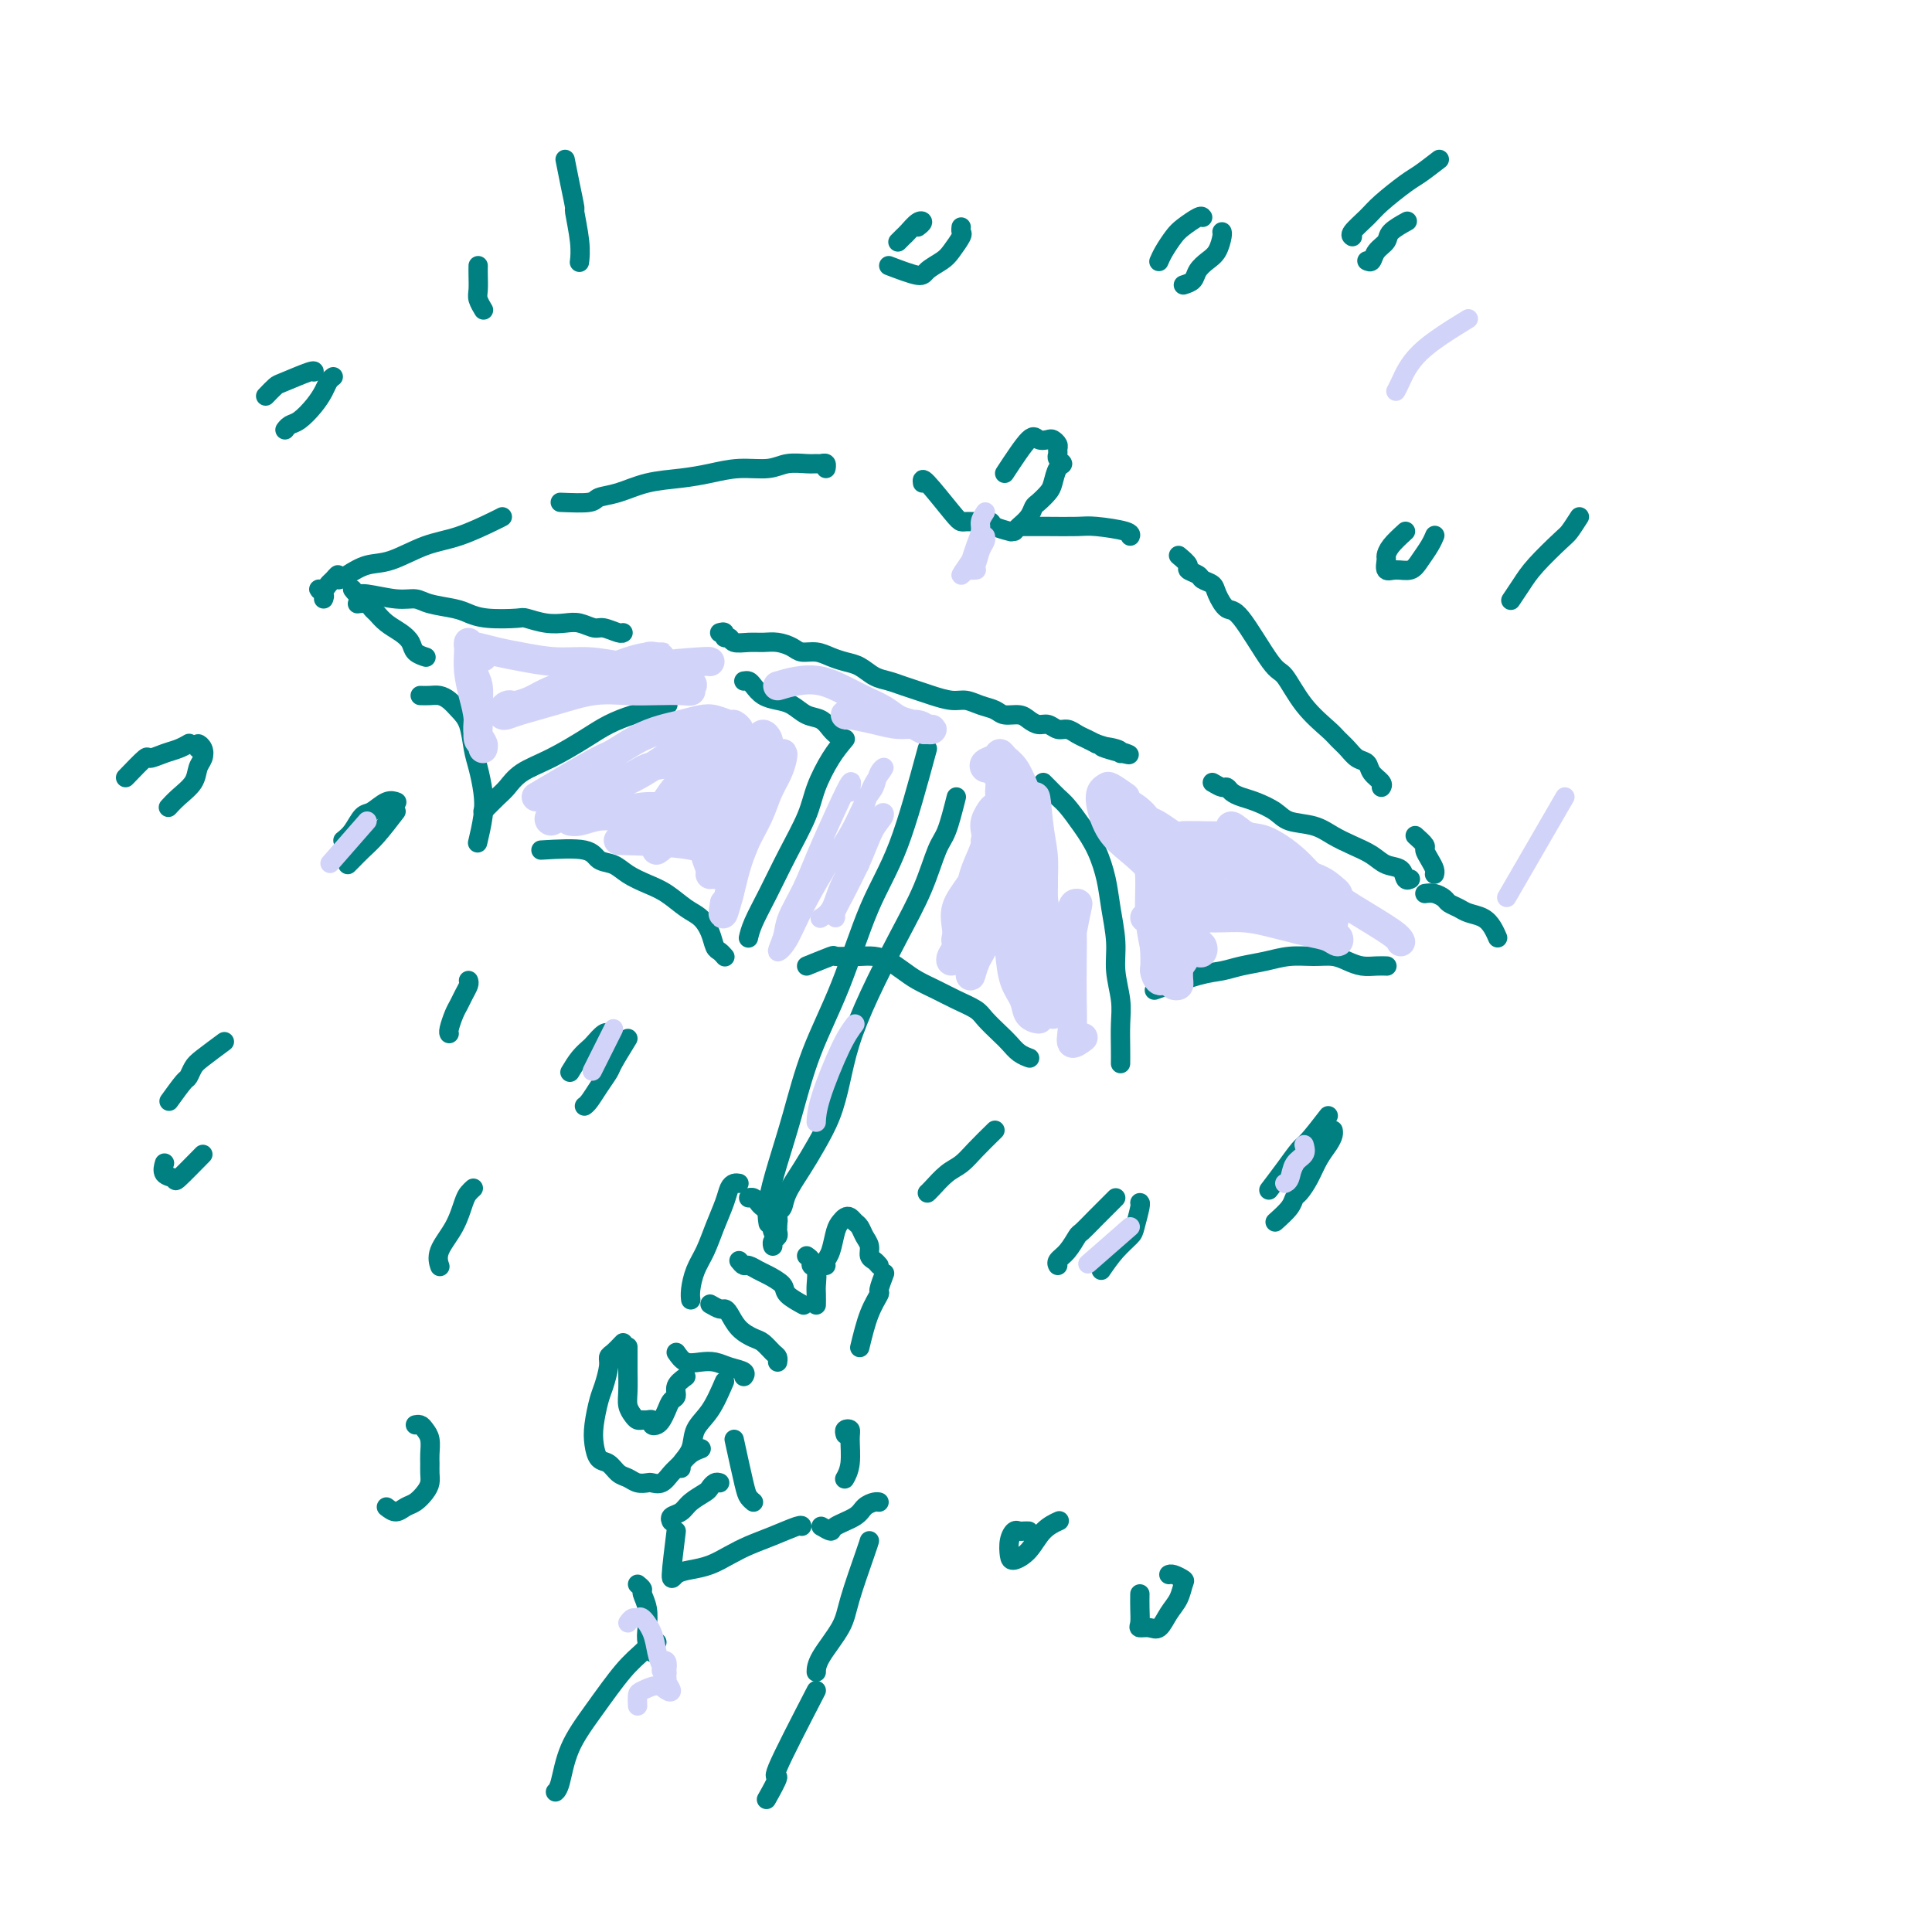 <svg viewBox='0 0 400 400' version='1.1' xmlns='http://www.w3.org/2000/svg' xmlns:xlink='http://www.w3.org/1999/xlink'><g fill='none' stroke='#008080' stroke-width='4' stroke-linecap='round' stroke-linejoin='round'><path d='M74,125c0.752,-0.096 1.503,-0.191 2,0c0.497,0.191 0.739,0.670 1,1c0.261,0.330 0.541,0.512 1,1c0.459,0.488 1.097,1.283 2,2c0.903,0.717 2.071,1.355 3,2c0.929,0.645 1.620,1.297 2,2c0.380,0.703 0.448,1.459 1,2c0.552,0.541 1.586,0.869 2,1c0.414,0.131 0.207,0.066 0,0'/><path d='M67,124c0.137,-0.303 0.274,-0.605 0,-1c-0.274,-0.395 -0.959,-0.881 -1,-1c-0.041,-0.119 0.562,0.130 1,0c0.438,-0.130 0.710,-0.639 1,-1c0.290,-0.361 0.597,-0.573 1,-1c0.403,-0.427 0.902,-1.068 1,-1c0.098,0.068 -0.205,0.845 0,1c0.205,0.155 0.919,-0.313 2,-1c1.081,-0.687 2.531,-1.592 4,-2c1.469,-0.408 2.958,-0.320 5,-1c2.042,-0.680 4.638,-2.130 7,-3c2.362,-0.870 4.489,-1.161 7,-2c2.511,-0.839 5.407,-2.226 7,-3c1.593,-0.774 1.884,-0.935 2,-1c0.116,-0.065 0.058,-0.032 0,0'/><path d='M116,104c2.394,0.097 4.789,0.195 6,0c1.211,-0.195 1.239,-0.682 2,-1c0.761,-0.318 2.256,-0.468 4,-1c1.744,-0.532 3.737,-1.448 6,-2c2.263,-0.552 4.796,-0.740 7,-1c2.204,-0.260 4.078,-0.591 6,-1c1.922,-0.409 3.891,-0.894 6,-1c2.109,-0.106 4.358,0.168 6,0c1.642,-0.168 2.678,-0.778 4,-1c1.322,-0.222 2.928,-0.056 4,0c1.072,0.056 1.608,0.001 2,0c0.392,-0.001 0.641,0.051 1,0c0.359,-0.051 0.827,-0.206 1,0c0.173,0.206 0.049,0.773 0,1c-0.049,0.227 -0.025,0.113 0,0'/><path d='M191,100c-0.089,-0.619 -0.179,-1.238 1,0c1.179,1.238 3.626,4.332 5,6c1.374,1.668 1.677,1.911 2,2c0.323,0.089 0.668,0.023 1,0c0.332,-0.023 0.650,-0.003 1,0c0.350,0.003 0.732,-0.009 1,0c0.268,0.009 0.423,0.041 1,0c0.577,-0.041 1.577,-0.155 2,0c0.423,0.155 0.268,0.580 1,1c0.732,0.420 2.352,0.834 3,1c0.648,0.166 0.324,0.083 0,0'/><path d='M212,109c0.132,0.002 0.263,0.003 1,0c0.737,-0.003 2.078,-0.011 4,0c1.922,0.011 4.424,0.042 6,0c1.576,-0.042 2.227,-0.156 4,0c1.773,0.156 4.670,0.580 6,1c1.330,0.420 1.094,0.834 1,1c-0.094,0.166 -0.047,0.083 0,0'/><path d='M244,115c0.902,0.756 1.804,1.512 2,2c0.196,0.488 -0.313,0.710 0,1c0.313,0.290 1.449,0.650 2,1c0.551,0.350 0.518,0.692 1,1c0.482,0.308 1.480,0.584 2,1c0.520,0.416 0.561,0.972 1,2c0.439,1.028 1.277,2.528 2,3c0.723,0.472 1.332,-0.084 3,2c1.668,2.084 4.397,6.809 6,9c1.603,2.191 2.082,1.847 3,3c0.918,1.153 2.276,3.805 4,6c1.724,2.195 3.814,3.935 5,5c1.186,1.065 1.468,1.454 2,2c0.532,0.546 1.313,1.249 2,2c0.687,0.751 1.280,1.550 2,2c0.720,0.450 1.566,0.552 2,1c0.434,0.448 0.457,1.244 1,2c0.543,0.756 1.608,1.473 2,2c0.392,0.527 0.112,0.865 0,1c-0.112,0.135 -0.056,0.068 0,0'/><path d='M73,122c0.350,0.455 0.699,0.909 1,1c0.301,0.091 0.552,-0.183 2,0c1.448,0.183 4.092,0.822 6,1c1.908,0.178 3.081,-0.106 4,0c0.919,0.106 1.584,0.603 3,1c1.416,0.397 3.581,0.694 5,1c1.419,0.306 2.091,0.622 3,1c0.909,0.378 2.057,0.820 4,1c1.943,0.180 4.683,0.100 6,0c1.317,-0.100 1.210,-0.219 2,0c0.790,0.219 2.475,0.776 4,1c1.525,0.224 2.888,0.116 4,0c1.112,-0.116 1.972,-0.241 3,0c1.028,0.241 2.223,0.849 3,1c0.777,0.151 1.136,-0.155 2,0c0.864,0.155 2.233,0.773 3,1c0.767,0.227 0.934,0.065 1,0c0.066,-0.065 0.033,-0.032 0,0'/><path d='M149,131c0.450,-0.121 0.900,-0.243 1,0c0.100,0.243 -0.150,0.850 0,1c0.150,0.150 0.700,-0.157 1,0c0.300,0.157 0.349,0.777 1,1c0.651,0.223 1.903,0.050 3,0c1.097,-0.050 2.040,0.024 3,0c0.960,-0.024 1.937,-0.147 3,0c1.063,0.147 2.213,0.565 3,1c0.787,0.435 1.211,0.889 2,1c0.789,0.111 1.943,-0.121 3,0c1.057,0.121 2.015,0.596 3,1c0.985,0.404 1.996,0.738 3,1c1.004,0.262 2.001,0.451 3,1c0.999,0.549 1.999,1.456 3,2c1.001,0.544 2.004,0.724 3,1c0.996,0.276 1.985,0.647 3,1c1.015,0.353 2.056,0.686 3,1c0.944,0.314 1.790,0.609 3,1c1.210,0.391 2.784,0.879 4,1c1.216,0.121 2.073,-0.126 3,0c0.927,0.126 1.925,0.625 3,1c1.075,0.375 2.227,0.626 3,1c0.773,0.374 1.166,0.870 2,1c0.834,0.130 2.110,-0.105 3,0c0.890,0.105 1.393,0.549 2,1c0.607,0.451 1.317,0.908 2,1c0.683,0.092 1.338,-0.183 2,0c0.662,0.183 1.332,0.822 2,1c0.668,0.178 1.334,-0.107 2,0c0.666,0.107 1.333,0.606 2,1c0.667,0.394 1.333,0.684 2,1c0.667,0.316 1.333,0.658 2,1'/><path d='M227,154c12.415,3.801 4.451,1.802 2,1c-2.451,-0.802 0.609,-0.408 2,0c1.391,0.408 1.112,0.831 1,1c-0.112,0.169 -0.056,0.085 0,0'/><path d='M251,162c0.751,0.446 1.501,0.892 2,1c0.499,0.108 0.746,-0.123 1,0c0.254,0.123 0.516,0.600 1,1c0.484,0.400 1.189,0.722 2,1c0.811,0.278 1.728,0.511 3,1c1.272,0.489 2.899,1.233 4,2c1.101,0.767 1.677,1.556 3,2c1.323,0.444 3.392,0.543 5,1c1.608,0.457 2.753,1.273 4,2c1.247,0.727 2.596,1.365 4,2c1.404,0.635 2.863,1.266 4,2c1.137,0.734 1.951,1.570 3,2c1.049,0.430 2.333,0.456 3,1c0.667,0.544 0.718,1.608 1,2c0.282,0.392 0.795,0.112 1,0c0.205,-0.112 0.103,-0.056 0,0'/><path d='M293,173c0.868,0.779 1.735,1.557 2,2c0.265,0.443 -0.073,0.550 0,1c0.073,0.450 0.556,1.244 1,2c0.444,0.756 0.850,1.473 1,2c0.150,0.527 0.043,0.865 0,1c-0.043,0.135 -0.021,0.068 0,0'/><path d='M87,144c0.667,0.018 1.334,0.036 2,0c0.666,-0.036 1.330,-0.127 2,0c0.670,0.127 1.345,0.472 2,1c0.655,0.528 1.289,1.239 2,2c0.711,0.761 1.498,1.573 2,3c0.502,1.427 0.719,3.469 1,5c0.281,1.531 0.625,2.551 1,4c0.375,1.449 0.781,3.326 1,5c0.219,1.674 0.251,3.143 0,5c-0.251,1.857 -0.786,4.102 -1,5c-0.214,0.898 -0.107,0.449 0,0'/><path d='M100,168c1.097,-1.115 2.193,-2.231 3,-3c0.807,-0.769 1.323,-1.193 2,-2c0.677,-0.807 1.514,-1.999 3,-3c1.486,-1.001 3.622,-1.812 6,-3c2.378,-1.188 4.998,-2.753 7,-4c2.002,-1.247 3.384,-2.177 5,-3c1.616,-0.823 3.464,-1.540 5,-2c1.536,-0.460 2.760,-0.662 4,-1c1.240,-0.338 2.497,-0.811 3,-1c0.503,-0.189 0.251,-0.095 0,0'/><path d='M112,176c3.538,-0.209 7.075,-0.418 9,0c1.925,0.418 2.236,1.462 3,2c0.764,0.538 1.979,0.571 3,1c1.021,0.429 1.849,1.255 3,2c1.151,0.745 2.627,1.409 4,2c1.373,0.591 2.644,1.107 4,2c1.356,0.893 2.797,2.161 4,3c1.203,0.839 2.168,1.248 3,2c0.832,0.752 1.529,1.848 2,3c0.471,1.152 0.714,2.360 1,3c0.286,0.640 0.616,0.711 1,1c0.384,0.289 0.824,0.797 1,1c0.176,0.203 0.088,0.102 0,0'/><path d='M175,153c-0.963,1.143 -1.927,2.285 -3,4c-1.073,1.715 -2.256,4.002 -3,6c-0.744,1.998 -1.051,3.706 -2,6c-0.949,2.294 -2.542,5.176 -4,8c-1.458,2.824 -2.783,5.592 -4,8c-1.217,2.408 -2.328,4.456 -3,6c-0.672,1.544 -0.906,2.584 -1,3c-0.094,0.416 -0.047,0.208 0,0'/><path d='M154,141c0.351,-0.060 0.702,-0.119 1,0c0.298,0.119 0.544,0.417 1,1c0.456,0.583 1.123,1.451 2,2c0.877,0.549 1.965,0.781 3,1c1.035,0.219 2.018,0.427 3,1c0.982,0.573 1.962,1.513 3,2c1.038,0.487 2.134,0.522 3,1c0.866,0.478 1.502,1.398 2,2c0.498,0.602 0.856,0.886 1,1c0.144,0.114 0.072,0.057 0,0'/><path d='M167,200c2.084,-0.845 4.167,-1.690 5,-2c0.833,-0.310 0.414,-0.084 1,0c0.586,0.084 2.176,0.025 3,0c0.824,-0.025 0.881,-0.015 1,0c0.119,0.015 0.299,0.034 1,0c0.701,-0.034 1.923,-0.122 3,0c1.077,0.122 2.009,0.455 3,1c0.991,0.545 2.041,1.301 3,2c0.959,0.699 1.827,1.341 3,2c1.173,0.659 2.650,1.335 4,2c1.350,0.665 2.574,1.319 4,2c1.426,0.681 3.053,1.390 4,2c0.947,0.610 1.214,1.120 2,2c0.786,0.880 2.092,2.131 3,3c0.908,0.869 1.419,1.357 2,2c0.581,0.643 1.233,1.442 2,2c0.767,0.558 1.648,0.874 2,1c0.352,0.126 0.176,0.063 0,0'/><path d='M216,162c0.238,0.232 0.476,0.465 1,1c0.524,0.535 1.334,1.373 2,2c0.666,0.627 1.186,1.043 2,2c0.814,0.957 1.921,2.457 3,4c1.079,1.543 2.130,3.131 3,5c0.870,1.869 1.557,4.018 2,6c0.443,1.982 0.640,3.796 1,6c0.360,2.204 0.881,4.799 1,7c0.119,2.201 -0.164,4.009 0,6c0.164,1.991 0.776,4.166 1,6c0.224,1.834 0.060,3.327 0,5c-0.060,1.673 -0.016,3.527 0,5c0.016,1.473 0.005,2.564 0,3c-0.005,0.436 -0.002,0.218 0,0'/><path d='M239,205c3.327,-1.179 6.654,-2.358 9,-3c2.346,-0.642 3.712,-0.746 5,-1c1.288,-0.254 2.498,-0.657 4,-1c1.502,-0.343 3.297,-0.625 5,-1c1.703,-0.375 3.312,-0.843 5,-1c1.688,-0.157 3.453,-0.004 5,0c1.547,0.004 2.877,-0.143 4,0c1.123,0.143 2.038,0.574 3,1c0.962,0.426 1.969,0.846 3,1c1.031,0.154 2.085,0.041 3,0c0.915,-0.041 1.690,-0.012 2,0c0.310,0.012 0.155,0.006 0,0'/><path d='M295,185c0.636,-0.089 1.272,-0.178 2,0c0.728,0.178 1.550,0.624 2,1c0.450,0.376 0.530,0.681 1,1c0.470,0.319 1.331,0.653 2,1c0.669,0.347 1.146,0.706 2,1c0.854,0.294 2.085,0.522 3,1c0.915,0.478 1.516,1.206 2,2c0.484,0.794 0.853,1.656 1,2c0.147,0.344 0.074,0.172 0,0'/><path d='M208,98c1.942,-2.957 3.883,-5.914 5,-7c1.117,-1.086 1.409,-0.302 2,0c0.591,0.302 1.479,0.122 2,0c0.521,-0.122 0.674,-0.188 1,0c0.326,0.188 0.824,0.628 1,1c0.176,0.372 0.030,0.675 0,1c-0.030,0.325 0.055,0.671 0,1c-0.055,0.329 -0.251,0.640 0,1c0.251,0.360 0.950,0.769 1,1c0.050,0.231 -0.550,0.285 -1,1c-0.450,0.715 -0.749,2.092 -1,3c-0.251,0.908 -0.452,1.346 -1,2c-0.548,0.654 -1.443,1.524 -2,2c-0.557,0.476 -0.776,0.559 -1,1c-0.224,0.441 -0.452,1.242 -1,2c-0.548,0.758 -1.417,1.473 -2,2c-0.583,0.527 -0.881,0.865 -1,1c-0.119,0.135 -0.060,0.068 0,0'/><path d='M192,155c-1.997,7.376 -3.994,14.752 -6,20c-2.006,5.248 -4.021,8.368 -6,13c-1.979,4.632 -3.921,10.776 -6,16c-2.079,5.224 -4.294,9.526 -6,14c-1.706,4.474 -2.902,9.119 -4,13c-1.098,3.881 -2.098,6.999 -3,10c-0.902,3.001 -1.704,5.885 -2,8c-0.296,2.115 -0.084,3.461 0,4c0.084,0.539 0.042,0.269 0,0'/><path d='M198,165c-0.680,2.688 -1.360,5.377 -2,7c-0.640,1.623 -1.239,2.182 -2,4c-0.761,1.818 -1.685,4.896 -3,8c-1.315,3.104 -3.023,6.233 -5,10c-1.977,3.767 -4.223,8.173 -6,12c-1.777,3.827 -3.083,7.075 -4,10c-0.917,2.925 -1.443,5.528 -2,8c-0.557,2.472 -1.143,4.813 -2,7c-0.857,2.187 -1.985,4.221 -3,6c-1.015,1.779 -1.918,3.303 -3,5c-1.082,1.697 -2.342,3.568 -3,5c-0.658,1.432 -0.712,2.425 -1,3c-0.288,0.575 -0.809,0.731 -1,1c-0.191,0.269 -0.050,0.649 0,1c0.050,0.351 0.010,0.671 0,1c-0.010,0.329 0.011,0.666 0,1c-0.011,0.334 -0.056,0.664 0,1c0.056,0.336 0.211,0.678 0,1c-0.211,0.322 -0.788,0.625 -1,1c-0.212,0.375 -0.061,0.821 0,1c0.061,0.179 0.030,0.089 0,0'/><path d='M160,255c-0.114,-0.331 -0.229,-0.662 0,-1c0.229,-0.338 0.801,-0.682 1,-1c0.199,-0.318 0.026,-0.610 0,-1c-0.026,-0.390 0.095,-0.879 0,-1c-0.095,-0.121 -0.407,0.125 -1,0c-0.593,-0.125 -1.465,-0.622 -2,-1c-0.535,-0.378 -0.731,-0.637 -1,-1c-0.269,-0.363 -0.611,-0.828 -1,-1c-0.389,-0.172 -0.825,-0.049 -1,0c-0.175,0.049 -0.087,0.025 0,0'/><path d='M153,245c-0.327,-0.054 -0.654,-0.108 -1,0c-0.346,0.108 -0.712,0.376 -1,1c-0.288,0.624 -0.498,1.602 -1,3c-0.502,1.398 -1.297,3.215 -2,5c-0.703,1.785 -1.313,3.536 -2,5c-0.687,1.464 -1.452,2.640 -2,4c-0.548,1.360 -0.878,2.905 -1,4c-0.122,1.095 -0.035,1.742 0,2c0.035,0.258 0.017,0.129 0,0'/><path d='M153,261c0.360,0.448 0.720,0.897 1,1c0.280,0.103 0.478,-0.139 1,0c0.522,0.139 1.366,0.657 2,1c0.634,0.343 1.057,0.509 2,1c0.943,0.491 2.408,1.307 3,2c0.592,0.693 0.313,1.264 1,2c0.687,0.736 2.339,1.639 3,2c0.661,0.361 0.330,0.181 0,0'/><path d='M167,260c0.453,0.319 0.906,0.637 1,1c0.094,0.363 -0.171,0.770 0,1c0.171,0.230 0.778,0.283 1,1c0.222,0.717 0.060,2.100 0,3c-0.060,0.900 -0.016,1.319 0,2c0.016,0.681 0.005,1.623 0,2c-0.005,0.377 -0.002,0.188 0,0'/><path d='M140,280c0.579,0.839 1.157,1.678 2,2c0.843,0.322 1.949,0.129 3,0c1.051,-0.129 2.047,-0.192 3,0c0.953,0.192 1.864,0.639 3,1c1.136,0.361 2.498,0.636 3,1c0.502,0.364 0.143,0.818 0,1c-0.143,0.182 -0.072,0.091 0,0'/><path d='M147,270c0.752,0.433 1.504,0.865 2,1c0.496,0.135 0.738,-0.029 1,0c0.262,0.029 0.546,0.249 1,1c0.454,0.751 1.078,2.032 2,3c0.922,0.968 2.142,1.622 3,2c0.858,0.378 1.354,0.480 2,1c0.646,0.520 1.441,1.459 2,2c0.559,0.541 0.881,0.684 1,1c0.119,0.316 0.034,0.805 0,1c-0.034,0.195 -0.017,0.098 0,0'/><path d='M178,279c0.611,-2.512 1.222,-5.024 2,-7c0.778,-1.976 1.724,-3.416 2,-4c0.276,-0.584 -0.118,-0.311 0,-1c0.118,-0.689 0.748,-2.340 1,-3c0.252,-0.660 0.126,-0.330 0,0'/><path d='M182,262c-0.303,-0.358 -0.606,-0.716 -1,-1c-0.394,-0.284 -0.879,-0.496 -1,-1c-0.121,-0.504 0.122,-1.302 0,-2c-0.122,-0.698 -0.610,-1.298 -1,-2c-0.390,-0.702 -0.682,-1.506 -1,-2c-0.318,-0.494 -0.663,-0.678 -1,-1c-0.337,-0.322 -0.668,-0.780 -1,-1c-0.332,-0.220 -0.667,-0.200 -1,0c-0.333,0.200 -0.664,0.579 -1,1c-0.336,0.421 -0.679,0.884 -1,2c-0.321,1.116 -0.622,2.887 -1,4c-0.378,1.113 -0.832,1.569 -1,2c-0.168,0.431 -0.048,0.837 0,1c0.048,0.163 0.024,0.081 0,0'/><path d='M150,286c-0.942,2.182 -1.885,4.364 -3,6c-1.115,1.636 -2.404,2.726 -3,4c-0.596,1.274 -0.500,2.733 -1,4c-0.500,1.267 -1.596,2.341 -2,3c-0.404,0.659 -0.115,0.903 0,1c0.115,0.097 0.058,0.049 0,0'/><path d='M142,285c-0.869,0.637 -1.739,1.273 -2,2c-0.261,0.727 0.085,1.543 0,2c-0.085,0.457 -0.601,0.554 -1,1c-0.399,0.446 -0.680,1.240 -1,2c-0.320,0.760 -0.677,1.486 -1,2c-0.323,0.514 -0.611,0.817 -1,1c-0.389,0.183 -0.878,0.246 -1,0c-0.122,-0.246 0.122,-0.800 0,-1c-0.122,-0.200 -0.611,-0.045 -1,0c-0.389,0.045 -0.679,-0.020 -1,0c-0.321,0.020 -0.675,0.126 -1,0c-0.325,-0.126 -0.623,-0.484 -1,-1c-0.377,-0.516 -0.833,-1.189 -1,-2c-0.167,-0.811 -0.045,-1.759 0,-3c0.045,-1.241 0.012,-2.776 0,-4c-0.012,-1.224 -0.003,-2.137 0,-3c0.003,-0.863 0.001,-1.675 0,-2c-0.001,-0.325 -0.000,-0.162 0,0'/><path d='M129,278c-0.726,0.764 -1.451,1.529 -2,2c-0.549,0.471 -0.921,0.650 -1,1c-0.079,0.350 0.136,0.873 0,2c-0.136,1.127 -0.623,2.859 -1,4c-0.377,1.141 -0.645,1.691 -1,3c-0.355,1.309 -0.797,3.377 -1,5c-0.203,1.623 -0.168,2.802 0,4c0.168,1.198 0.467,2.416 1,3c0.533,0.584 1.298,0.535 2,1c0.702,0.465 1.339,1.445 2,2c0.661,0.555 1.346,0.686 2,1c0.654,0.314 1.277,0.810 2,1c0.723,0.190 1.545,0.073 2,0c0.455,-0.073 0.544,-0.103 1,0c0.456,0.103 1.278,0.339 2,0c0.722,-0.339 1.343,-1.254 2,-2c0.657,-0.746 1.351,-1.324 2,-2c0.649,-0.676 1.252,-1.451 2,-2c0.748,-0.549 1.642,-0.871 2,-1c0.358,-0.129 0.179,-0.064 0,0'/><path d='M152,298c0.762,3.494 1.524,6.988 2,9c0.476,2.012 0.667,2.542 1,3c0.333,0.458 0.810,0.845 1,1c0.190,0.155 0.095,0.077 0,0'/><path d='M175,297c-0.115,-0.396 -0.231,-0.792 0,-1c0.231,-0.208 0.808,-0.227 1,0c0.192,0.227 0.000,0.700 0,2c-0.000,1.300 0.192,3.427 0,5c-0.192,1.573 -0.769,2.592 -1,3c-0.231,0.408 -0.115,0.204 0,0'/><path d='M140,317c-0.470,3.778 -0.941,7.556 -1,9c-0.059,1.444 0.293,0.552 1,0c0.707,-0.552 1.769,-0.766 3,-1c1.231,-0.234 2.631,-0.487 4,-1c1.369,-0.513 2.707,-1.286 4,-2c1.293,-0.714 2.543,-1.368 4,-2c1.457,-0.632 3.123,-1.242 5,-2c1.877,-0.758 3.967,-1.666 5,-2c1.033,-0.334 1.009,-0.096 1,0c-0.009,0.096 -0.005,0.048 0,0'/><path d='M149,307c-0.319,-0.095 -0.637,-0.190 -1,0c-0.363,0.190 -0.770,0.667 -1,1c-0.230,0.333 -0.282,0.524 -1,1c-0.718,0.476 -2.101,1.238 -3,2c-0.899,0.762 -1.313,1.524 -2,2c-0.687,0.476 -1.646,0.667 -2,1c-0.354,0.333 -0.101,0.810 0,1c0.101,0.190 0.051,0.095 0,0'/><path d='M180,319c-0.113,0.388 -0.226,0.777 -1,3c-0.774,2.223 -2.207,6.281 -3,9c-0.793,2.719 -0.944,4.100 -2,6c-1.056,1.900 -3.015,4.319 -4,6c-0.985,1.681 -0.996,2.623 -1,3c-0.004,0.377 -0.002,0.188 0,0'/><path d='M132,328c0.452,0.373 0.905,0.747 1,1c0.095,0.253 -0.167,0.387 0,1c0.167,0.613 0.763,1.706 1,3c0.237,1.294 0.115,2.790 0,4c-0.115,1.210 -0.223,2.133 0,3c0.223,0.867 0.778,1.676 1,2c0.222,0.324 0.111,0.162 0,0'/><path d='M136,340c-0.279,-0.157 -0.557,-0.313 -1,0c-0.443,0.313 -1.050,1.096 -2,2c-0.950,0.904 -2.244,1.931 -4,4c-1.756,2.069 -3.973,5.182 -6,8c-2.027,2.818 -3.863,5.343 -5,8c-1.137,2.657 -1.575,5.446 -2,7c-0.425,1.554 -0.836,1.873 -1,2c-0.164,0.127 -0.082,0.064 0,0'/><path d='M169,350c-3.440,6.655 -6.881,13.310 -8,16c-1.119,2.690 0.083,1.417 0,2c-0.083,0.583 -1.452,3.024 -2,4c-0.548,0.976 -0.274,0.488 0,0'/><path d='M249,45c-0.129,-0.186 -0.259,-0.372 -1,0c-0.741,0.372 -2.094,1.301 -3,2c-0.906,0.699 -1.367,1.167 -2,2c-0.633,0.833 -1.440,2.032 -2,3c-0.560,0.968 -0.874,1.705 -1,2c-0.126,0.295 -0.063,0.147 0,0'/><path d='M245,59c0.779,-0.247 1.557,-0.493 2,-1c0.443,-0.507 0.549,-1.274 1,-2c0.451,-0.726 1.245,-1.410 2,-2c0.755,-0.590 1.470,-1.086 2,-2c0.530,-0.914 0.873,-2.246 1,-3c0.127,-0.754 0.036,-0.930 0,-1c-0.036,-0.070 -0.018,-0.035 0,0'/><path d='M298,33c-1.485,1.144 -2.969,2.289 -4,3c-1.031,0.711 -1.607,0.989 -3,2c-1.393,1.011 -3.603,2.754 -5,4c-1.397,1.246 -1.983,1.994 -3,3c-1.017,1.006 -2.466,2.271 -3,3c-0.534,0.729 -0.153,0.923 0,1c0.153,0.077 0.076,0.039 0,0'/><path d='M283,54c0.368,0.178 0.737,0.356 1,0c0.263,-0.356 0.421,-1.244 1,-2c0.579,-0.756 1.578,-1.378 2,-2c0.422,-0.622 0.268,-1.244 1,-2c0.732,-0.756 2.352,-1.644 3,-2c0.648,-0.356 0.324,-0.178 0,0'/><path d='M327,107c-0.750,1.167 -1.501,2.334 -2,3c-0.499,0.666 -0.747,0.830 -2,2c-1.253,1.170 -3.511,3.344 -5,5c-1.489,1.656 -2.209,2.792 -3,4c-0.791,1.208 -1.655,2.488 -2,3c-0.345,0.512 -0.173,0.256 0,0'/><path d='M291,110c-1.152,1.055 -2.304,2.111 -3,3c-0.696,0.889 -0.937,1.613 -1,2c-0.063,0.387 0.052,0.438 0,1c-0.052,0.562 -0.270,1.633 0,2c0.270,0.367 1.029,0.028 2,0c0.971,-0.028 2.155,0.255 3,0c0.845,-0.255 1.350,-1.048 2,-2c0.650,-0.952 1.444,-2.064 2,-3c0.556,-0.936 0.873,-1.696 1,-2c0.127,-0.304 0.063,-0.152 0,0'/><path d='M275,231c-1.531,1.976 -3.062,3.952 -4,5c-0.938,1.048 -1.282,1.167 -2,2c-0.718,0.833 -1.809,2.378 -3,4c-1.191,1.622 -2.483,3.321 -3,4c-0.517,0.679 -0.258,0.340 0,0'/><path d='M264,253c1.172,-1.055 2.344,-2.109 3,-3c0.656,-0.891 0.795,-1.618 1,-2c0.205,-0.382 0.475,-0.421 1,-1c0.525,-0.579 1.303,-1.700 2,-3c0.697,-1.300 1.311,-2.779 2,-4c0.689,-1.221 1.453,-2.183 2,-3c0.547,-0.817 0.878,-1.489 1,-2c0.122,-0.511 0.035,-0.860 0,-1c-0.035,-0.140 -0.017,-0.070 0,0'/><path d='M231,248c-1.369,1.361 -2.739,2.721 -4,4c-1.261,1.279 -2.415,2.476 -3,3c-0.585,0.524 -0.602,0.375 -1,1c-0.398,0.625 -1.179,2.023 -2,3c-0.821,0.977 -1.683,1.532 -2,2c-0.317,0.468 -0.091,0.848 0,1c0.091,0.152 0.045,0.076 0,0'/><path d='M228,263c0.950,-1.381 1.901,-2.762 3,-4c1.099,-1.238 2.347,-2.332 3,-3c0.653,-0.668 0.711,-0.911 1,-2c0.289,-1.089 0.809,-3.024 1,-4c0.191,-0.976 0.055,-0.993 0,-1c-0.055,-0.007 -0.027,-0.003 0,0'/><path d='M206,234c-1.420,1.389 -2.839,2.779 -4,4c-1.161,1.221 -2.062,2.275 -3,3c-0.938,0.725 -1.911,1.122 -3,2c-1.089,0.878 -2.293,2.236 -3,3c-0.707,0.764 -0.916,0.932 -1,1c-0.084,0.068 -0.042,0.034 0,0'/><path d='M130,215c-1.201,1.956 -2.403,3.911 -3,5c-0.597,1.089 -0.591,1.311 -1,2c-0.409,0.689 -1.233,1.844 -2,3c-0.767,1.156 -1.476,2.311 -2,3c-0.524,0.689 -0.864,0.911 -1,1c-0.136,0.089 -0.068,0.044 0,0'/><path d='M118,222c0.635,-1.056 1.270,-2.111 2,-3c0.730,-0.889 1.555,-1.611 2,-2c0.445,-0.389 0.511,-0.444 1,-1c0.489,-0.556 1.401,-1.611 2,-2c0.599,-0.389 0.885,-0.111 1,0c0.115,0.111 0.057,0.056 0,0'/><path d='M98,246c-0.346,0.314 -0.691,0.627 -1,1c-0.309,0.373 -0.580,0.804 -1,2c-0.420,1.196 -0.989,3.156 -2,5c-1.011,1.844 -2.465,3.574 -3,5c-0.535,1.426 -0.153,2.550 0,3c0.153,0.450 0.076,0.225 0,0'/><path d='M97,203c0.089,0.247 0.178,0.493 0,1c-0.178,0.507 -0.622,1.274 -1,2c-0.378,0.726 -0.690,1.410 -1,2c-0.310,0.590 -0.619,1.086 -1,2c-0.381,0.914 -0.833,2.246 -1,3c-0.167,0.754 -0.048,0.930 0,1c0.048,0.070 0.024,0.035 0,0'/><path d='M80,312c0.665,0.518 1.331,1.037 2,1c0.669,-0.037 1.342,-0.629 2,-1c0.658,-0.371 1.301,-0.522 2,-1c0.699,-0.478 1.455,-1.282 2,-2c0.545,-0.718 0.879,-1.351 1,-2c0.121,-0.649 0.029,-1.315 0,-2c-0.029,-0.685 0.003,-1.389 0,-2c-0.003,-0.611 -0.043,-1.131 0,-2c0.043,-0.869 0.169,-2.089 0,-3c-0.169,-0.911 -0.633,-1.512 -1,-2c-0.367,-0.488 -0.637,-0.862 -1,-1c-0.363,-0.138 -0.818,-0.039 -1,0c-0.182,0.039 -0.091,0.020 0,0'/><path d='M82,168c-1.404,1.826 -2.807,3.652 -4,5c-1.193,1.348 -2.175,2.217 -3,3c-0.825,0.783 -1.491,1.480 -2,2c-0.509,0.520 -0.860,0.863 -1,1c-0.140,0.137 -0.070,0.069 0,0'/><path d='M71,174c0.659,-0.520 1.319,-1.039 2,-2c0.681,-0.961 1.384,-2.362 2,-3c0.616,-0.638 1.144,-0.511 2,-1c0.856,-0.489 2.038,-1.593 3,-2c0.962,-0.407 1.703,-0.116 2,0c0.297,0.116 0.148,0.058 0,0'/><path d='M42,239c-2.061,2.099 -4.121,4.198 -5,5c-0.879,0.802 -0.576,0.308 -1,0c-0.424,-0.308 -1.576,-0.429 -2,-1c-0.424,-0.571 -0.121,-1.592 0,-2c0.121,-0.408 0.061,-0.204 0,0'/><path d='M35,228c1.177,-1.628 2.355,-3.256 3,-4c0.645,-0.744 0.759,-0.603 1,-1c0.241,-0.397 0.611,-1.333 1,-2c0.389,-0.667 0.797,-1.064 2,-2c1.203,-0.936 3.201,-2.410 4,-3c0.799,-0.590 0.400,-0.295 0,0'/><path d='M69,78c-0.349,0.264 -0.699,0.529 -1,1c-0.301,0.471 -0.554,1.149 -1,2c-0.446,0.851 -1.086,1.874 -2,3c-0.914,1.126 -2.101,2.353 -3,3c-0.899,0.647 -1.511,0.713 -2,1c-0.489,0.287 -0.854,0.796 -1,1c-0.146,0.204 -0.073,0.102 0,0'/><path d='M55,82c0.762,-0.793 1.525,-1.585 2,-2c0.475,-0.415 0.663,-0.451 2,-1c1.337,-0.549 3.821,-1.609 5,-2c1.179,-0.391 1.051,-0.112 1,0c-0.051,0.112 -0.026,0.056 0,0'/><path d='M117,33c0.301,1.537 0.603,3.074 1,5c0.397,1.926 0.891,4.240 1,5c0.109,0.760 -0.167,-0.033 0,1c0.167,1.033 0.776,3.894 1,6c0.224,2.106 0.064,3.459 0,4c-0.064,0.541 -0.032,0.271 0,0'/><path d='M99,55c-0.008,0.550 -0.016,1.100 0,2c0.016,0.900 0.056,2.148 0,3c-0.056,0.852 -0.207,1.306 0,2c0.207,0.694 0.774,1.627 1,2c0.226,0.373 0.113,0.187 0,0'/><path d='M41,155c-0.106,-0.486 -0.212,-0.973 0,-1c0.212,-0.027 0.741,0.405 1,1c0.259,0.595 0.248,1.354 0,2c-0.248,0.646 -0.732,1.179 -1,2c-0.268,0.821 -0.319,1.932 -1,3c-0.681,1.068 -1.991,2.095 -3,3c-1.009,0.905 -1.717,1.687 -2,2c-0.283,0.313 -0.142,0.156 0,0'/><path d='M26,161c1.648,-1.715 3.297,-3.430 4,-4c0.703,-0.570 0.462,0.005 1,0c0.538,-0.005 1.856,-0.589 3,-1c1.144,-0.411 2.116,-0.649 3,-1c0.884,-0.351 1.681,-0.815 2,-1c0.319,-0.185 0.159,-0.093 0,0'/><path d='M184,55c2.389,0.908 4.777,1.816 6,2c1.223,0.184 1.280,-0.356 2,-1c0.720,-0.644 2.102,-1.392 3,-2c0.898,-0.608 1.312,-1.077 2,-2c0.688,-0.923 1.648,-2.299 2,-3c0.352,-0.701 0.095,-0.727 0,-1c-0.095,-0.273 -0.027,-0.792 0,-1c0.027,-0.208 0.014,-0.104 0,0'/><path d='M190,47c0.481,-0.368 0.962,-0.736 1,-1c0.038,-0.264 -0.368,-0.424 -1,0c-0.632,0.424 -1.489,1.433 -2,2c-0.511,0.567 -0.676,0.691 -1,1c-0.324,0.309 -0.807,0.803 -1,1c-0.193,0.197 -0.097,0.099 0,0'/><path d='M236,330c-0.013,0.960 -0.026,1.920 0,3c0.026,1.080 0.090,2.280 0,3c-0.090,0.720 -0.333,0.959 0,1c0.333,0.041 1.241,-0.115 2,0c0.759,0.115 1.368,0.501 2,0c0.632,-0.501 1.287,-1.889 2,-3c0.713,-1.111 1.483,-1.944 2,-3c0.517,-1.056 0.779,-2.336 1,-3c0.221,-0.664 0.399,-0.714 0,-1c-0.399,-0.286 -1.377,-0.808 -2,-1c-0.623,-0.192 -0.892,-0.055 -1,0c-0.108,0.055 -0.054,0.027 0,0'/><path d='M213,317c-0.332,-0.010 -0.664,-0.021 -1,0c-0.336,0.021 -0.677,0.073 -1,0c-0.323,-0.073 -0.627,-0.272 -1,0c-0.373,0.272 -0.813,1.016 -1,2c-0.187,0.984 -0.120,2.207 0,3c0.120,0.793 0.292,1.154 1,1c0.708,-0.154 1.953,-0.825 3,-2c1.047,-1.175 1.897,-2.855 3,-4c1.103,-1.145 2.458,-1.756 3,-2c0.542,-0.244 0.271,-0.122 0,0'/><path d='M170,316c0.841,0.489 1.682,0.979 2,1c0.318,0.021 0.113,-0.425 1,-1c0.887,-0.575 2.865,-1.278 4,-2c1.135,-0.722 1.428,-1.461 2,-2c0.572,-0.539 1.423,-0.876 2,-1c0.577,-0.124 0.879,-0.035 1,0c0.121,0.035 0.060,0.018 0,0'/></g>
<g fill='none' stroke='#D2D3F9' stroke-width='4' stroke-linecap='round' stroke-linejoin='round'><path d='M130,336c0.325,-0.440 0.650,-0.880 1,-1c0.350,-0.120 0.723,0.079 1,0c0.277,-0.079 0.456,-0.435 1,0c0.544,0.435 1.452,1.662 2,3c0.548,1.338 0.735,2.787 1,4c0.265,1.213 0.608,2.192 1,3c0.392,0.808 0.833,1.447 1,2c0.167,0.553 0.059,1.021 0,1c-0.059,-0.021 -0.069,-0.531 0,-1c0.069,-0.469 0.218,-0.898 0,-1c-0.218,-0.102 -0.804,0.122 -1,0c-0.196,-0.122 -0.001,-0.591 0,-1c0.001,-0.409 -0.191,-0.757 0,-1c0.191,-0.243 0.767,-0.379 1,0c0.233,0.379 0.124,1.274 0,2c-0.124,0.726 -0.264,1.284 0,2c0.264,0.716 0.932,1.591 1,2c0.068,0.409 -0.465,0.352 -1,0c-0.535,-0.352 -1.071,-0.998 -2,-1c-0.929,-0.002 -2.249,0.639 -3,1c-0.751,0.361 -0.933,0.443 -1,1c-0.067,0.557 -0.019,1.588 0,2c0.019,0.412 0.010,0.206 0,0'/><path d='M176,164c0.237,-1.297 0.473,-2.595 0,-2c-0.473,0.595 -1.656,3.082 -3,6c-1.344,2.918 -2.849,6.269 -4,9c-1.151,2.731 -1.949,4.844 -3,7c-1.051,2.156 -2.355,4.356 -3,6c-0.645,1.644 -0.631,2.732 -1,4c-0.369,1.268 -1.120,2.715 -1,3c0.120,0.285 1.110,-0.591 2,-2c0.890,-1.409 1.681,-3.349 3,-6c1.319,-2.651 3.165,-6.012 5,-9c1.835,-2.988 3.660,-5.601 5,-8c1.340,-2.399 2.195,-4.582 3,-6c0.805,-1.418 1.558,-2.069 2,-3c0.442,-0.931 0.572,-2.142 1,-3c0.428,-0.858 1.155,-1.364 1,-1c-0.155,0.364 -1.193,1.598 -2,3c-0.807,1.402 -1.383,2.970 -2,5c-0.617,2.030 -1.275,4.520 -2,7c-0.725,2.480 -1.516,4.951 -2,7c-0.484,2.049 -0.660,3.677 -1,5c-0.340,1.323 -0.842,2.341 -1,3c-0.158,0.659 0.030,0.960 0,1c-0.030,0.040 -0.277,-0.182 0,-1c0.277,-0.818 1.079,-2.234 2,-4c0.921,-1.766 1.960,-3.883 3,-6'/><path d='M178,179c1.329,-2.974 2.150,-5.410 3,-7c0.850,-1.590 1.729,-2.336 2,-3c0.271,-0.664 -0.064,-1.246 -1,0c-0.936,1.246 -2.472,4.320 -4,7c-1.528,2.680 -3.049,4.966 -4,7c-0.951,2.034 -1.333,3.817 -2,5c-0.667,1.183 -1.619,1.767 -2,2c-0.381,0.233 -0.190,0.117 0,0'/></g>
<g fill='none' stroke='#D2D3F9' stroke-width='6' stroke-linecap='round' stroke-linejoin='round'><path d='M111,165c4.737,-2.808 9.473,-5.617 12,-7c2.527,-1.383 2.844,-1.341 4,-2c1.156,-0.659 3.152,-2.020 5,-3c1.848,-0.980 3.550,-1.579 5,-2c1.450,-0.421 2.650,-0.664 4,-1c1.350,-0.336 2.850,-0.765 4,-1c1.150,-0.235 1.950,-0.275 3,0c1.050,0.275 2.351,0.865 3,1c0.649,0.135 0.644,-0.185 1,0c0.356,0.185 1.071,0.874 1,1c-0.071,0.126 -0.927,-0.311 -2,0c-1.073,0.311 -2.362,1.371 -4,2c-1.638,0.629 -3.625,0.826 -6,2c-2.375,1.174 -5.137,3.324 -8,5c-2.863,1.676 -5.827,2.876 -8,4c-2.173,1.124 -3.555,2.170 -5,3c-1.445,0.830 -2.953,1.443 -4,2c-1.047,0.557 -1.632,1.056 -2,1c-0.368,-0.056 -0.517,-0.668 0,-1c0.517,-0.332 1.701,-0.383 3,-1c1.299,-0.617 2.713,-1.800 4,-3c1.287,-1.200 2.447,-2.415 4,-3c1.553,-0.585 3.499,-0.538 5,-1c1.501,-0.462 2.558,-1.432 4,-2c1.442,-0.568 3.269,-0.734 5,-1c1.731,-0.266 3.365,-0.633 5,-1'/><path d='M144,157c3.696,-0.709 3.435,0.018 4,0c0.565,-0.018 1.955,-0.779 3,-1c1.045,-0.221 1.744,0.100 2,0c0.256,-0.100 0.069,-0.621 0,-1c-0.069,-0.379 -0.019,-0.617 0,-1c0.019,-0.383 0.007,-0.912 0,-1c-0.007,-0.088 -0.007,0.265 0,1c0.007,0.735 0.023,1.852 0,3c-0.023,1.148 -0.083,2.328 0,4c0.083,1.672 0.311,3.835 0,6c-0.311,2.165 -1.159,4.332 -2,6c-0.841,1.668 -1.675,2.837 -2,4c-0.325,1.163 -0.142,2.321 0,3c0.142,0.679 0.243,0.881 0,1c-0.243,0.119 -0.831,0.156 -1,0c-0.169,-0.156 0.081,-0.503 0,-1c-0.081,-0.497 -0.492,-1.142 -1,-2c-0.508,-0.858 -1.114,-1.928 -2,-3c-0.886,-1.072 -2.053,-2.145 -3,-3c-0.947,-0.855 -1.674,-1.493 -3,-2c-1.326,-0.507 -3.249,-0.882 -5,-1c-1.751,-0.118 -3.328,0.021 -5,0c-1.672,-0.021 -3.438,-0.201 -5,0c-1.562,0.201 -2.921,0.785 -4,1c-1.079,0.215 -1.880,0.061 -2,0c-0.120,-0.061 0.440,-0.031 1,0'/><path d='M119,170c-2.700,-0.184 0.549,-0.643 3,-1c2.451,-0.357 4.103,-0.612 6,-1c1.897,-0.388 4.038,-0.908 6,-1c1.962,-0.092 3.745,0.244 5,1c1.255,0.756 1.982,1.931 3,3c1.018,1.069 2.326,2.032 3,3c0.674,0.968 0.713,1.943 1,3c0.287,1.057 0.823,2.197 1,3c0.177,0.803 -0.005,1.269 0,1c0.005,-0.269 0.199,-1.274 0,-2c-0.199,-0.726 -0.789,-1.174 -1,-2c-0.211,-0.826 -0.041,-2.030 0,-3c0.041,-0.970 -0.046,-1.705 0,-3c0.046,-1.295 0.226,-3.148 1,-5c0.774,-1.852 2.144,-3.702 3,-5c0.856,-1.298 1.200,-2.044 2,-3c0.800,-0.956 2.057,-2.122 3,-3c0.943,-0.878 1.571,-1.466 2,-2c0.429,-0.534 0.659,-1.012 1,-1c0.341,0.012 0.793,0.516 1,1c0.207,0.484 0.168,0.949 0,2c-0.168,1.051 -0.465,2.687 -1,5c-0.535,2.313 -1.309,5.302 -2,8c-0.691,2.698 -1.299,5.105 -2,7c-0.701,1.895 -1.497,3.280 -2,5c-0.503,1.720 -0.715,3.777 -1,5c-0.285,1.223 -0.642,1.611 -1,2'/><path d='M150,187c-0.896,4.973 0.365,0.407 1,-2c0.635,-2.407 0.646,-2.654 1,-4c0.354,-1.346 1.051,-3.793 2,-6c0.949,-2.207 2.150,-4.176 3,-6c0.850,-1.824 1.350,-3.504 2,-5c0.650,-1.496 1.450,-2.808 2,-4c0.550,-1.192 0.849,-2.265 1,-3c0.151,-0.735 0.152,-1.134 0,-1c-0.152,0.134 -0.459,0.800 -1,2c-0.541,1.200 -1.316,2.935 -2,5c-0.684,2.065 -1.279,4.461 -2,6c-0.721,1.539 -1.570,2.220 -2,3c-0.430,0.780 -0.441,1.659 -1,2c-0.559,0.341 -1.666,0.145 -2,0c-0.334,-0.145 0.104,-0.238 0,-1c-0.104,-0.762 -0.750,-2.194 -1,-4c-0.250,-1.806 -0.103,-3.987 0,-6c0.103,-2.013 0.162,-3.857 0,-5c-0.162,-1.143 -0.547,-1.586 -1,-2c-0.453,-0.414 -0.975,-0.799 -2,0c-1.025,0.799 -2.554,2.782 -4,5c-1.446,2.218 -2.810,4.671 -4,7c-1.190,2.329 -2.206,4.533 -3,6c-0.794,1.467 -1.368,2.197 -1,2c0.368,-0.197 1.676,-1.322 3,-3c1.324,-1.678 2.664,-3.908 4,-6c1.336,-2.092 2.668,-4.046 4,-6'/><path d='M147,161c1.744,-2.611 1.103,-2.637 1,-3c-0.103,-0.363 0.330,-1.061 0,-1c-0.330,0.061 -1.423,0.882 -3,2c-1.577,1.118 -3.638,2.534 -5,4c-1.362,1.466 -2.025,2.980 -3,4c-0.975,1.020 -2.263,1.544 -3,2c-0.737,0.456 -0.925,0.845 -1,1c-0.075,0.155 -0.038,0.078 0,0'/><path d='M100,136c-0.732,-0.350 -1.465,-0.699 -2,-1c-0.535,-0.301 -0.873,-0.553 -1,-1c-0.127,-0.447 -0.044,-1.089 0,-1c0.044,0.089 0.049,0.910 0,2c-0.049,1.090 -0.153,2.449 0,4c0.153,1.551 0.563,3.296 1,5c0.437,1.704 0.903,3.368 1,5c0.097,1.632 -0.174,3.231 0,4c0.174,0.769 0.793,0.708 1,1c0.207,0.292 0.003,0.936 0,1c-0.003,0.064 0.197,-0.451 0,-1c-0.197,-0.549 -0.789,-1.133 -1,-2c-0.211,-0.867 -0.041,-2.017 0,-3c0.041,-0.983 -0.046,-1.798 0,-3c0.046,-1.202 0.227,-2.792 0,-4c-0.227,-1.208 -0.862,-2.033 -1,-3c-0.138,-0.967 0.221,-2.074 0,-3c-0.221,-0.926 -1.023,-1.670 -1,-2c0.023,-0.330 0.871,-0.247 2,0c1.129,0.247 2.541,0.658 4,1c1.459,0.342 2.967,0.616 5,1c2.033,0.384 4.592,0.879 7,1c2.408,0.121 4.666,-0.133 7,0c2.334,0.133 4.744,0.651 7,1c2.256,0.349 4.359,0.528 6,1c1.641,0.472 2.821,1.236 4,2'/><path d='M139,141c6.945,0.939 3.809,0.788 3,1c-0.809,0.212 0.709,0.787 1,1c0.291,0.213 -0.646,0.063 -2,0c-1.354,-0.063 -3.125,-0.038 -5,0c-1.875,0.038 -3.854,0.091 -6,0c-2.146,-0.091 -4.459,-0.325 -7,0c-2.541,0.325 -5.308,1.209 -8,2c-2.692,0.791 -5.307,1.490 -7,2c-1.693,0.510 -2.464,0.830 -3,1c-0.536,0.170 -0.836,0.190 -1,0c-0.164,-0.190 -0.193,-0.589 0,-1c0.193,-0.411 0.608,-0.834 1,-1c0.392,-0.166 0.761,-0.076 1,0c0.239,0.076 0.347,0.137 1,0c0.653,-0.137 1.852,-0.473 3,-1c1.148,-0.527 2.247,-1.245 4,-2c1.753,-0.755 4.161,-1.547 6,-2c1.839,-0.453 3.110,-0.566 5,-1c1.890,-0.434 4.399,-1.188 6,-2c1.601,-0.812 2.295,-1.682 3,-2c0.705,-0.318 1.421,-0.083 2,0c0.579,0.083 1.020,0.014 1,0c-0.020,-0.014 -0.500,0.027 -1,0c-0.500,-0.027 -1.020,-0.123 -2,0c-0.980,0.123 -2.420,0.464 -4,1c-1.580,0.536 -3.300,1.267 -5,2c-1.700,0.733 -3.381,1.466 -5,2c-1.619,0.534 -3.177,0.867 -3,1c0.177,0.133 2.088,0.067 4,0'/><path d='M121,142c1.646,-0.348 3.762,-1.218 6,-2c2.238,-0.782 4.600,-1.478 8,-2c3.400,-0.522 7.838,-0.871 10,-1c2.162,-0.129 2.046,-0.037 2,0c-0.046,0.037 -0.023,0.018 0,0'/><path d='M161,142c1.251,-0.375 2.502,-0.750 4,-1c1.498,-0.250 3.244,-0.376 5,0c1.756,0.376 3.524,1.252 5,2c1.476,0.748 2.661,1.367 4,2c1.339,0.633 2.831,1.280 4,2c1.169,0.720 2.017,1.513 3,2c0.983,0.487 2.103,0.667 3,1c0.897,0.333 1.570,0.817 2,1c0.430,0.183 0.615,0.064 1,0c0.385,-0.064 0.968,-0.072 1,0c0.032,0.072 -0.489,0.226 -1,0c-0.511,-0.226 -1.013,-0.831 -2,-1c-0.987,-0.169 -2.461,0.098 -4,0c-1.539,-0.098 -3.145,-0.562 -5,-1c-1.855,-0.438 -3.961,-0.849 -5,-1c-1.039,-0.151 -1.011,-0.043 -1,0c0.011,0.043 0.006,0.022 0,0'/><path d='M128,174c5.720,0.173 11.440,0.345 15,1c3.560,0.655 4.958,1.792 6,3c1.042,1.208 1.726,2.488 2,3c0.274,0.512 0.137,0.256 0,0'/><path d='M210,168c-0.635,2.309 -1.269,4.618 -2,7c-0.731,2.382 -1.558,4.837 -2,7c-0.442,2.163 -0.497,4.036 -1,6c-0.503,1.964 -1.453,4.020 -2,6c-0.547,1.980 -0.690,3.883 -1,5c-0.310,1.117 -0.788,1.449 -1,2c-0.212,0.551 -0.159,1.321 0,1c0.159,-0.321 0.424,-1.733 1,-3c0.576,-1.267 1.465,-2.390 2,-4c0.535,-1.610 0.717,-3.706 1,-6c0.283,-2.294 0.665,-4.784 1,-7c0.335,-2.216 0.621,-4.157 1,-6c0.379,-1.843 0.851,-3.587 1,-5c0.149,-1.413 -0.023,-2.494 0,-2c0.023,0.494 0.243,2.565 0,5c-0.243,2.435 -0.948,5.235 -1,8c-0.052,2.765 0.548,5.493 1,8c0.452,2.507 0.756,4.791 1,7c0.244,2.209 0.430,4.342 1,6c0.570,1.658 1.526,2.841 2,4c0.474,1.159 0.468,2.294 1,3c0.532,0.706 1.603,0.982 2,1c0.397,0.018 0.121,-0.222 0,-1c-0.121,-0.778 -0.089,-2.093 0,-4c0.089,-1.907 0.233,-4.405 0,-7c-0.233,-2.595 -0.843,-5.287 -1,-8c-0.157,-2.713 0.140,-5.448 0,-8c-0.140,-2.552 -0.718,-4.921 -1,-7c-0.282,-2.079 -0.268,-3.867 0,-5c0.268,-1.133 0.791,-1.609 1,-2c0.209,-0.391 0.105,-0.695 0,-1'/><path d='M214,168c0.321,-6.394 0.623,-1.379 1,2c0.377,3.379 0.830,5.122 1,7c0.170,1.878 0.058,3.891 0,6c-0.058,2.109 -0.060,4.316 0,6c0.060,1.684 0.184,2.846 0,4c-0.184,1.154 -0.675,2.299 -1,3c-0.325,0.701 -0.482,0.959 -1,1c-0.518,0.041 -1.396,-0.134 -2,-1c-0.604,-0.866 -0.935,-2.423 -1,-4c-0.065,-1.577 0.136,-3.175 0,-5c-0.136,-1.825 -0.610,-3.876 -1,-6c-0.390,-2.124 -0.696,-4.321 -1,-6c-0.304,-1.679 -0.606,-2.840 -1,-4c-0.394,-1.160 -0.880,-2.319 -1,-3c-0.120,-0.681 0.125,-0.885 0,-1c-0.125,-0.115 -0.620,-0.143 -1,0c-0.380,0.143 -0.644,0.456 -1,1c-0.356,0.544 -0.804,1.320 -1,2c-0.196,0.680 -0.142,1.263 0,2c0.142,0.737 0.371,1.627 0,3c-0.371,1.373 -1.342,3.229 -2,5c-0.658,1.771 -1.003,3.458 -1,5c0.003,1.542 0.354,2.940 0,4c-0.354,1.060 -1.412,1.783 -2,3c-0.588,1.217 -0.707,2.928 -1,4c-0.293,1.072 -0.759,1.504 -1,2c-0.241,0.496 -0.257,1.057 0,1c0.257,-0.057 0.788,-0.730 1,-1c0.212,-0.270 0.106,-0.135 0,0'/><path d='M205,173c-0.447,0.377 -0.893,0.753 -1,1c-0.107,0.247 0.126,0.363 0,1c-0.126,0.637 -0.612,1.794 -1,3c-0.388,1.206 -0.677,2.460 -1,4c-0.323,1.540 -0.679,3.366 -1,5c-0.321,1.634 -0.608,3.076 -1,4c-0.392,0.924 -0.889,1.329 -1,2c-0.111,0.671 0.164,1.608 0,2c-0.164,0.392 -0.769,0.239 -1,0c-0.231,-0.239 -0.090,-0.566 0,-1c0.090,-0.434 0.128,-0.977 0,-2c-0.128,-1.023 -0.423,-2.528 0,-4c0.423,-1.472 1.563,-2.912 3,-5c1.437,-2.088 3.169,-4.824 4,-7c0.831,-2.176 0.759,-3.791 1,-5c0.241,-1.209 0.794,-2.011 1,-3c0.206,-0.989 0.067,-2.164 0,-3c-0.067,-0.836 -0.060,-1.334 0,-2c0.060,-0.666 0.172,-1.502 0,-2c-0.172,-0.498 -0.628,-0.658 -1,-1c-0.372,-0.342 -0.661,-0.867 -1,-1c-0.339,-0.133 -0.730,0.124 -1,0c-0.270,-0.124 -0.420,-0.631 0,-1c0.420,-0.369 1.411,-0.600 2,-1c0.589,-0.400 0.777,-0.970 1,-1c0.223,-0.030 0.480,0.481 1,1c0.520,0.519 1.304,1.046 2,2c0.696,0.954 1.303,2.334 2,4c0.697,1.666 1.485,3.619 2,6c0.515,2.381 0.758,5.191 1,8'/><path d='M215,177c1.420,4.726 0.969,6.042 1,8c0.031,1.958 0.543,4.559 1,7c0.457,2.441 0.857,4.722 1,7c0.143,2.278 0.027,4.554 0,6c-0.027,1.446 0.034,2.062 0,3c-0.034,0.938 -0.164,2.199 0,2c0.164,-0.199 0.622,-1.857 1,-3c0.378,-1.143 0.677,-1.770 1,-3c0.323,-1.230 0.671,-3.062 1,-5c0.329,-1.938 0.638,-3.983 1,-6c0.362,-2.017 0.777,-4.006 1,-5c0.223,-0.994 0.256,-0.991 0,-1c-0.256,-0.009 -0.800,-0.029 -1,1c-0.200,1.029 -0.056,3.107 0,5c0.056,1.893 0.022,3.600 0,6c-0.022,2.400 -0.034,5.494 0,8c0.034,2.506 0.112,4.424 0,6c-0.112,1.576 -0.415,2.809 0,3c0.415,0.191 1.547,-0.660 2,-1c0.453,-0.340 0.226,-0.170 0,0'/><path d='M233,165c-1.182,-0.830 -2.365,-1.660 -3,-2c-0.635,-0.340 -0.724,-0.189 -1,0c-0.276,0.189 -0.741,0.415 -1,1c-0.259,0.585 -0.313,1.530 0,3c0.313,1.470 0.992,3.464 2,5c1.008,1.536 2.343,2.615 4,4c1.657,1.385 3.635,3.078 5,5c1.365,1.922 2.118,4.073 3,6c0.882,1.927 1.895,3.629 3,5c1.105,1.371 2.304,2.412 3,3c0.696,0.588 0.888,0.724 1,1c0.112,0.276 0.143,0.691 0,1c-0.143,0.309 -0.459,0.513 -1,0c-0.541,-0.513 -1.306,-1.743 -2,-3c-0.694,-1.257 -1.318,-2.539 -2,-4c-0.682,-1.461 -1.423,-3.099 -2,-5c-0.577,-1.901 -0.991,-4.064 -2,-6c-1.009,-1.936 -2.613,-3.646 -4,-5c-1.387,-1.354 -2.557,-2.354 -4,-3c-1.443,-0.646 -3.157,-0.938 -3,-1c0.157,-0.062 2.186,0.108 4,0c1.814,-0.108 3.411,-0.492 5,0c1.589,0.492 3.168,1.861 5,3c1.832,1.139 3.915,2.048 6,3c2.085,0.952 4.172,1.946 6,3c1.828,1.054 3.397,2.169 5,3c1.603,0.831 3.239,1.377 5,2c1.761,0.623 3.647,1.322 5,2c1.353,0.678 2.172,1.337 3,2c0.828,0.663 1.665,1.332 2,2c0.335,0.668 0.167,1.334 0,2'/><path d='M275,192c0.944,1.401 0.805,1.903 1,2c0.195,0.097 0.723,-0.212 1,0c0.277,0.212 0.302,0.944 0,1c-0.302,0.056 -0.931,-0.563 -2,-1c-1.069,-0.437 -2.579,-0.690 -4,-1c-1.421,-0.310 -2.755,-0.675 -4,-1c-1.245,-0.325 -2.403,-0.608 -4,-1c-1.597,-0.392 -3.633,-0.892 -6,-1c-2.367,-0.108 -5.065,0.175 -7,0c-1.935,-0.175 -3.107,-0.807 -4,-1c-0.893,-0.193 -1.507,0.053 -2,0c-0.493,-0.053 -0.864,-0.406 0,-1c0.864,-0.594 2.963,-1.429 4,-2c1.037,-0.571 1.010,-0.877 1,-1c-0.010,-0.123 -0.005,-0.061 0,0'/><path d='M245,173c0.701,-0.013 1.401,-0.027 3,0c1.599,0.027 4.096,0.094 5,0c0.904,-0.094 0.216,-0.349 1,0c0.784,0.349 3.040,1.302 5,2c1.960,0.698 3.625,1.142 5,2c1.375,0.858 2.461,2.128 4,3c1.539,0.872 3.533,1.344 5,2c1.467,0.656 2.409,1.496 3,2c0.591,0.504 0.831,0.672 1,1c0.169,0.328 0.268,0.818 0,1c-0.268,0.182 -0.901,0.058 -2,0c-1.099,-0.058 -2.662,-0.049 -4,0c-1.338,0.049 -2.451,0.138 -4,0c-1.549,-0.138 -3.535,-0.503 -5,-1c-1.465,-0.497 -2.409,-1.125 -4,-1c-1.591,0.125 -3.830,1.002 -6,2c-2.170,0.998 -4.273,2.118 -6,3c-1.727,0.882 -3.078,1.528 -4,2c-0.922,0.472 -1.415,0.772 -1,1c0.415,0.228 1.737,0.385 3,0c1.263,-0.385 2.468,-1.310 4,-2c1.532,-0.690 3.390,-1.144 5,-2c1.610,-0.856 2.970,-2.114 4,-3c1.030,-0.886 1.728,-1.399 2,-2c0.272,-0.601 0.116,-1.288 0,-2c-0.116,-0.712 -0.192,-1.448 -1,-2c-0.808,-0.552 -2.346,-0.919 -4,-1c-1.654,-0.081 -3.423,0.122 -5,0c-1.577,-0.122 -2.963,-0.571 -4,-1c-1.037,-0.429 -1.725,-0.837 -2,-1c-0.275,-0.163 -0.138,-0.082 0,0'/><path d='M232,169c-0.540,-1.205 -1.080,-2.410 -1,-3c0.080,-0.590 0.782,-0.566 2,0c1.218,0.566 2.954,1.673 4,3c1.046,1.327 1.404,2.875 2,5c0.596,2.125 1.432,4.829 2,7c0.568,2.171 0.869,3.811 1,6c0.131,2.189 0.091,4.927 0,7c-0.091,2.073 -0.235,3.480 0,5c0.235,1.520 0.848,3.151 1,4c0.152,0.849 -0.158,0.915 0,1c0.158,0.085 0.785,0.191 1,0c0.215,-0.191 0.018,-0.677 0,-2c-0.018,-1.323 0.142,-3.484 0,-5c-0.142,-1.516 -0.586,-2.388 -1,-3c-0.414,-0.612 -0.796,-0.966 -1,-2c-0.204,-1.034 -0.228,-2.750 0,-4c0.228,-1.250 0.709,-2.033 1,-3c0.291,-0.967 0.391,-2.116 1,-3c0.609,-0.884 1.727,-1.503 3,-2c1.273,-0.497 2.700,-0.870 4,-1c1.300,-0.130 2.472,-0.015 4,0c1.528,0.015 3.411,-0.071 5,0c1.589,0.071 2.884,0.298 4,1c1.116,0.702 2.052,1.879 3,3c0.948,1.121 1.909,2.186 3,3c1.091,0.814 2.312,1.375 3,2c0.688,0.625 0.844,1.312 1,2'/><path d='M274,190c1.715,1.760 1.003,1.161 1,1c-0.003,-0.161 0.701,0.115 1,0c0.299,-0.115 0.191,-0.620 0,-1c-0.191,-0.380 -0.464,-0.635 -1,-1c-0.536,-0.365 -1.333,-0.840 -3,-1c-1.667,-0.160 -4.204,-0.004 -7,0c-2.796,0.004 -5.850,-0.142 -9,0c-3.150,0.142 -6.396,0.574 -9,1c-2.604,0.426 -4.565,0.846 -6,1c-1.435,0.154 -2.343,0.041 -3,0c-0.657,-0.041 -1.064,-0.010 -1,0c0.064,0.010 0.599,0.001 1,0c0.401,-0.001 0.668,0.008 1,0c0.332,-0.008 0.730,-0.033 1,0c0.270,0.033 0.413,0.123 1,0c0.587,-0.123 1.618,-0.460 2,-1c0.382,-0.540 0.114,-1.284 0,-2c-0.114,-0.716 -0.076,-1.402 0,-2c0.076,-0.598 0.189,-1.106 0,-2c-0.189,-0.894 -0.681,-2.174 -1,-3c-0.319,-0.826 -0.465,-1.199 -1,-2c-0.535,-0.801 -1.460,-2.031 -2,-3c-0.540,-0.969 -0.695,-1.679 -1,-2c-0.305,-0.321 -0.758,-0.255 -1,0c-0.242,0.255 -0.271,0.697 0,2c0.271,1.303 0.842,3.466 1,6c0.158,2.534 -0.098,5.438 0,8c0.098,2.562 0.549,4.781 1,7'/><path d='M239,196c0.270,4.562 -0.055,4.466 0,5c0.055,0.534 0.490,1.699 1,2c0.510,0.301 1.094,-0.262 2,-1c0.906,-0.738 2.135,-1.653 3,-3c0.865,-1.347 1.368,-3.127 2,-5c0.632,-1.873 1.393,-3.839 2,-6c0.607,-2.161 1.059,-4.515 2,-7c0.941,-2.485 2.373,-5.100 3,-7c0.627,-1.900 0.451,-3.086 1,-3c0.549,0.086 1.822,1.445 3,2c1.178,0.555 2.259,0.305 4,1c1.741,0.695 4.141,2.333 6,4c1.859,1.667 3.178,3.361 5,5c1.822,1.639 4.148,3.223 7,5c2.852,1.777 6.229,3.748 8,5c1.771,1.252 1.934,1.786 2,2c0.066,0.214 0.033,0.107 0,0'/></g>
<g fill='none' stroke='#D2D3F9' stroke-width='4' stroke-linecap='round' stroke-linejoin='round'><path d='M204,106c-0.446,0.689 -0.892,1.378 -1,2c-0.108,0.622 0.124,1.178 0,2c-0.124,0.822 -0.602,1.911 -1,3c-0.398,1.089 -0.717,2.180 -1,3c-0.283,0.820 -0.531,1.370 -1,2c-0.469,0.630 -1.159,1.341 -1,1c0.159,-0.341 1.168,-1.735 2,-3c0.832,-1.265 1.488,-2.401 2,-3c0.512,-0.599 0.881,-0.662 1,-1c0.119,-0.338 -0.011,-0.952 0,-1c0.011,-0.048 0.164,0.471 0,1c-0.164,0.529 -0.646,1.070 -1,2c-0.354,0.930 -0.579,2.249 -1,3c-0.421,0.751 -1.036,0.933 -1,1c0.036,0.067 0.725,0.019 1,0c0.275,-0.019 0.138,-0.010 0,0'/><path d='M177,212c-0.845,1.131 -1.690,2.262 -3,5c-1.310,2.738 -3.083,7.083 -4,10c-0.917,2.917 -0.976,4.405 -1,5c-0.024,0.595 -0.012,0.298 0,0'/><path d='M304,66c-3.804,2.339 -7.607,4.679 -10,7c-2.393,2.321 -3.375,4.625 -4,6c-0.625,1.375 -0.893,1.821 -1,2c-0.107,0.179 -0.054,0.089 0,0'/><path d='M324,165c-4.583,7.917 -9.167,15.833 -11,19c-1.833,3.167 -0.917,1.583 0,0'/><path d='M270,237c0.204,0.702 0.408,1.404 0,2c-0.408,0.596 -1.429,1.088 -2,2c-0.571,0.912 -0.692,2.246 -1,3c-0.308,0.754 -0.802,0.930 -1,1c-0.198,0.070 -0.099,0.035 0,0'/><path d='M234,254c-3.333,2.917 -6.667,5.833 -8,7c-1.333,1.167 -0.667,0.583 0,0'/><path d='M127,213c-1.667,3.333 -3.333,6.667 -4,8c-0.667,1.333 -0.333,0.667 0,0'/><path d='M76,170c-2.917,3.333 -5.833,6.667 -7,8c-1.167,1.333 -0.583,0.667 0,0'/></g>
</svg>